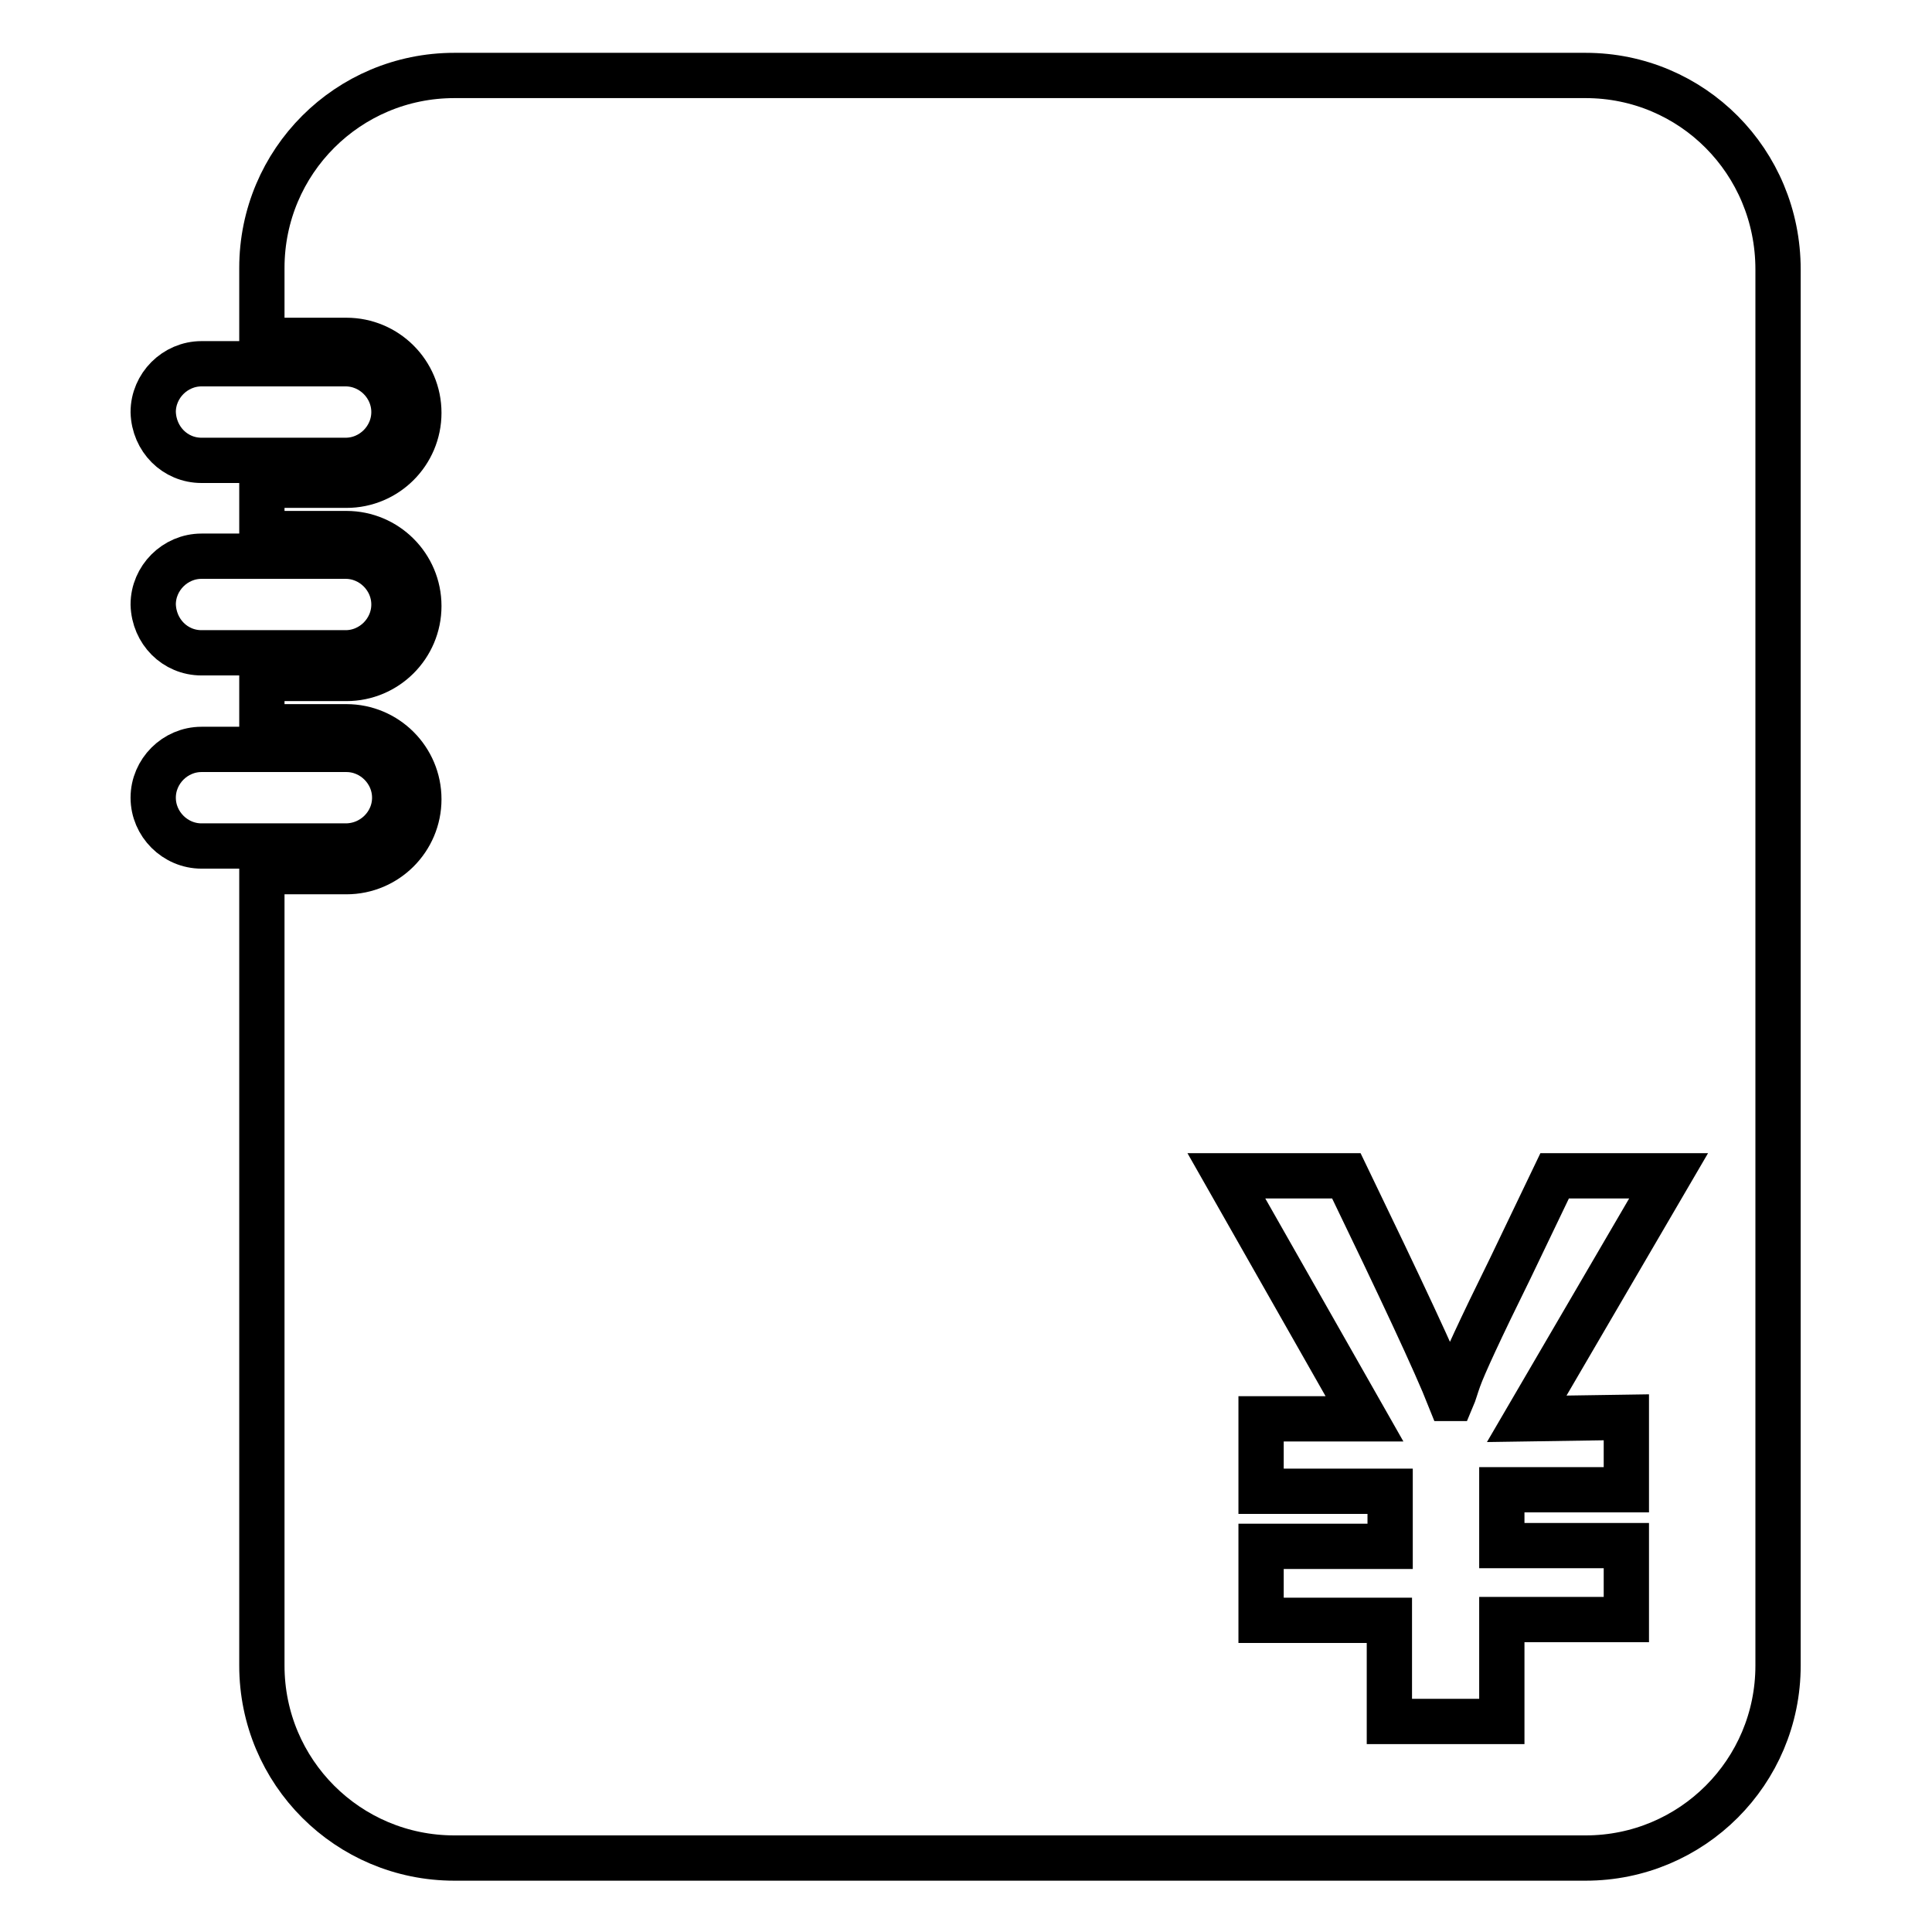<?xml version="1.0" encoding="utf-8"?>
<!-- Svg Vector Icons : http://www.onlinewebfonts.com/icon -->
<!DOCTYPE svg PUBLIC "-//W3C//DTD SVG 1.1//EN" "http://www.w3.org/Graphics/SVG/1.1/DTD/svg11.dtd">
<svg version="1.1" xmlns="http://www.w3.org/2000/svg" xmlns:xlink="http://www.w3.org/1999/xlink" x="0px" y="0px" viewBox="0 0 256 256" enable-background="new 0 0 256 256" xml:space="preserve">
<g> <path stroke-width="6" fill-opacity="0" stroke="#000000"  d="M210.1,10H60.2c-14.1,0-25.5,11.4-25.5,25.5v9.6h11.2c5.3,0,9.6,4.3,9.6,9.6c0,5.3-4.3,9.6-9.6,9.6H34.7 v6.4h11.2c5.3,0,9.6,4.3,9.6,9.6s-4.3,9.6-9.6,9.6H34.7v6.4h11.2c5.3,0,9.6,4.3,9.6,9.6s-4.3,9.6-9.6,9.6H34.7v105.2 c0,14.1,11.4,25.5,25.5,25.5h149.9c14.1,0,25.5-11.4,25.5-25.5v-185C235.6,21.4,224.2,10,210.1,10z M215.5,187.8v9.6h-16.5v7.4 h16.5v9.8h-16.5v13.5h-14.9v-13.4h-17v-9.8h17.1v-7.3h-17.1v-9.6h13.7l-18.3-32.2h15.9c7.2,14.9,11.8,24.7,13.7,29.5h0.3 c0.3-0.7,0.5-1.5,0.9-2.6c0.6-1.7,2.8-6.5,6.8-14.6l5.9-12.3h15.1l-18.8,32.2L215.5,187.8z"/> <path stroke-width="6" fill-opacity="0" stroke="#000000"  d="M26.7,61h19.1c3.5,0,6.4-2.9,6.4-6.4c0-3.5-2.9-6.4-6.4-6.4H26.7c-3.5,0-6.4,2.9-6.4,6.4 C20.4,58.2,23.2,61,26.7,61z M26.7,86.5h19.1c3.5,0,6.4-2.9,6.4-6.4c0-3.5-2.9-6.4-6.4-6.4H26.7c-3.5,0-6.4,2.9-6.4,6.4 C20.4,83.7,23.2,86.5,26.7,86.5z M52.3,105.7c0-3.5-2.9-6.4-6.4-6.4H26.7c-3.5,0-6.4,2.9-6.4,6.4s2.9,6.4,6.4,6.4h19.1 C49.4,112.1,52.3,109.2,52.3,105.7z"/></g>
</svg>